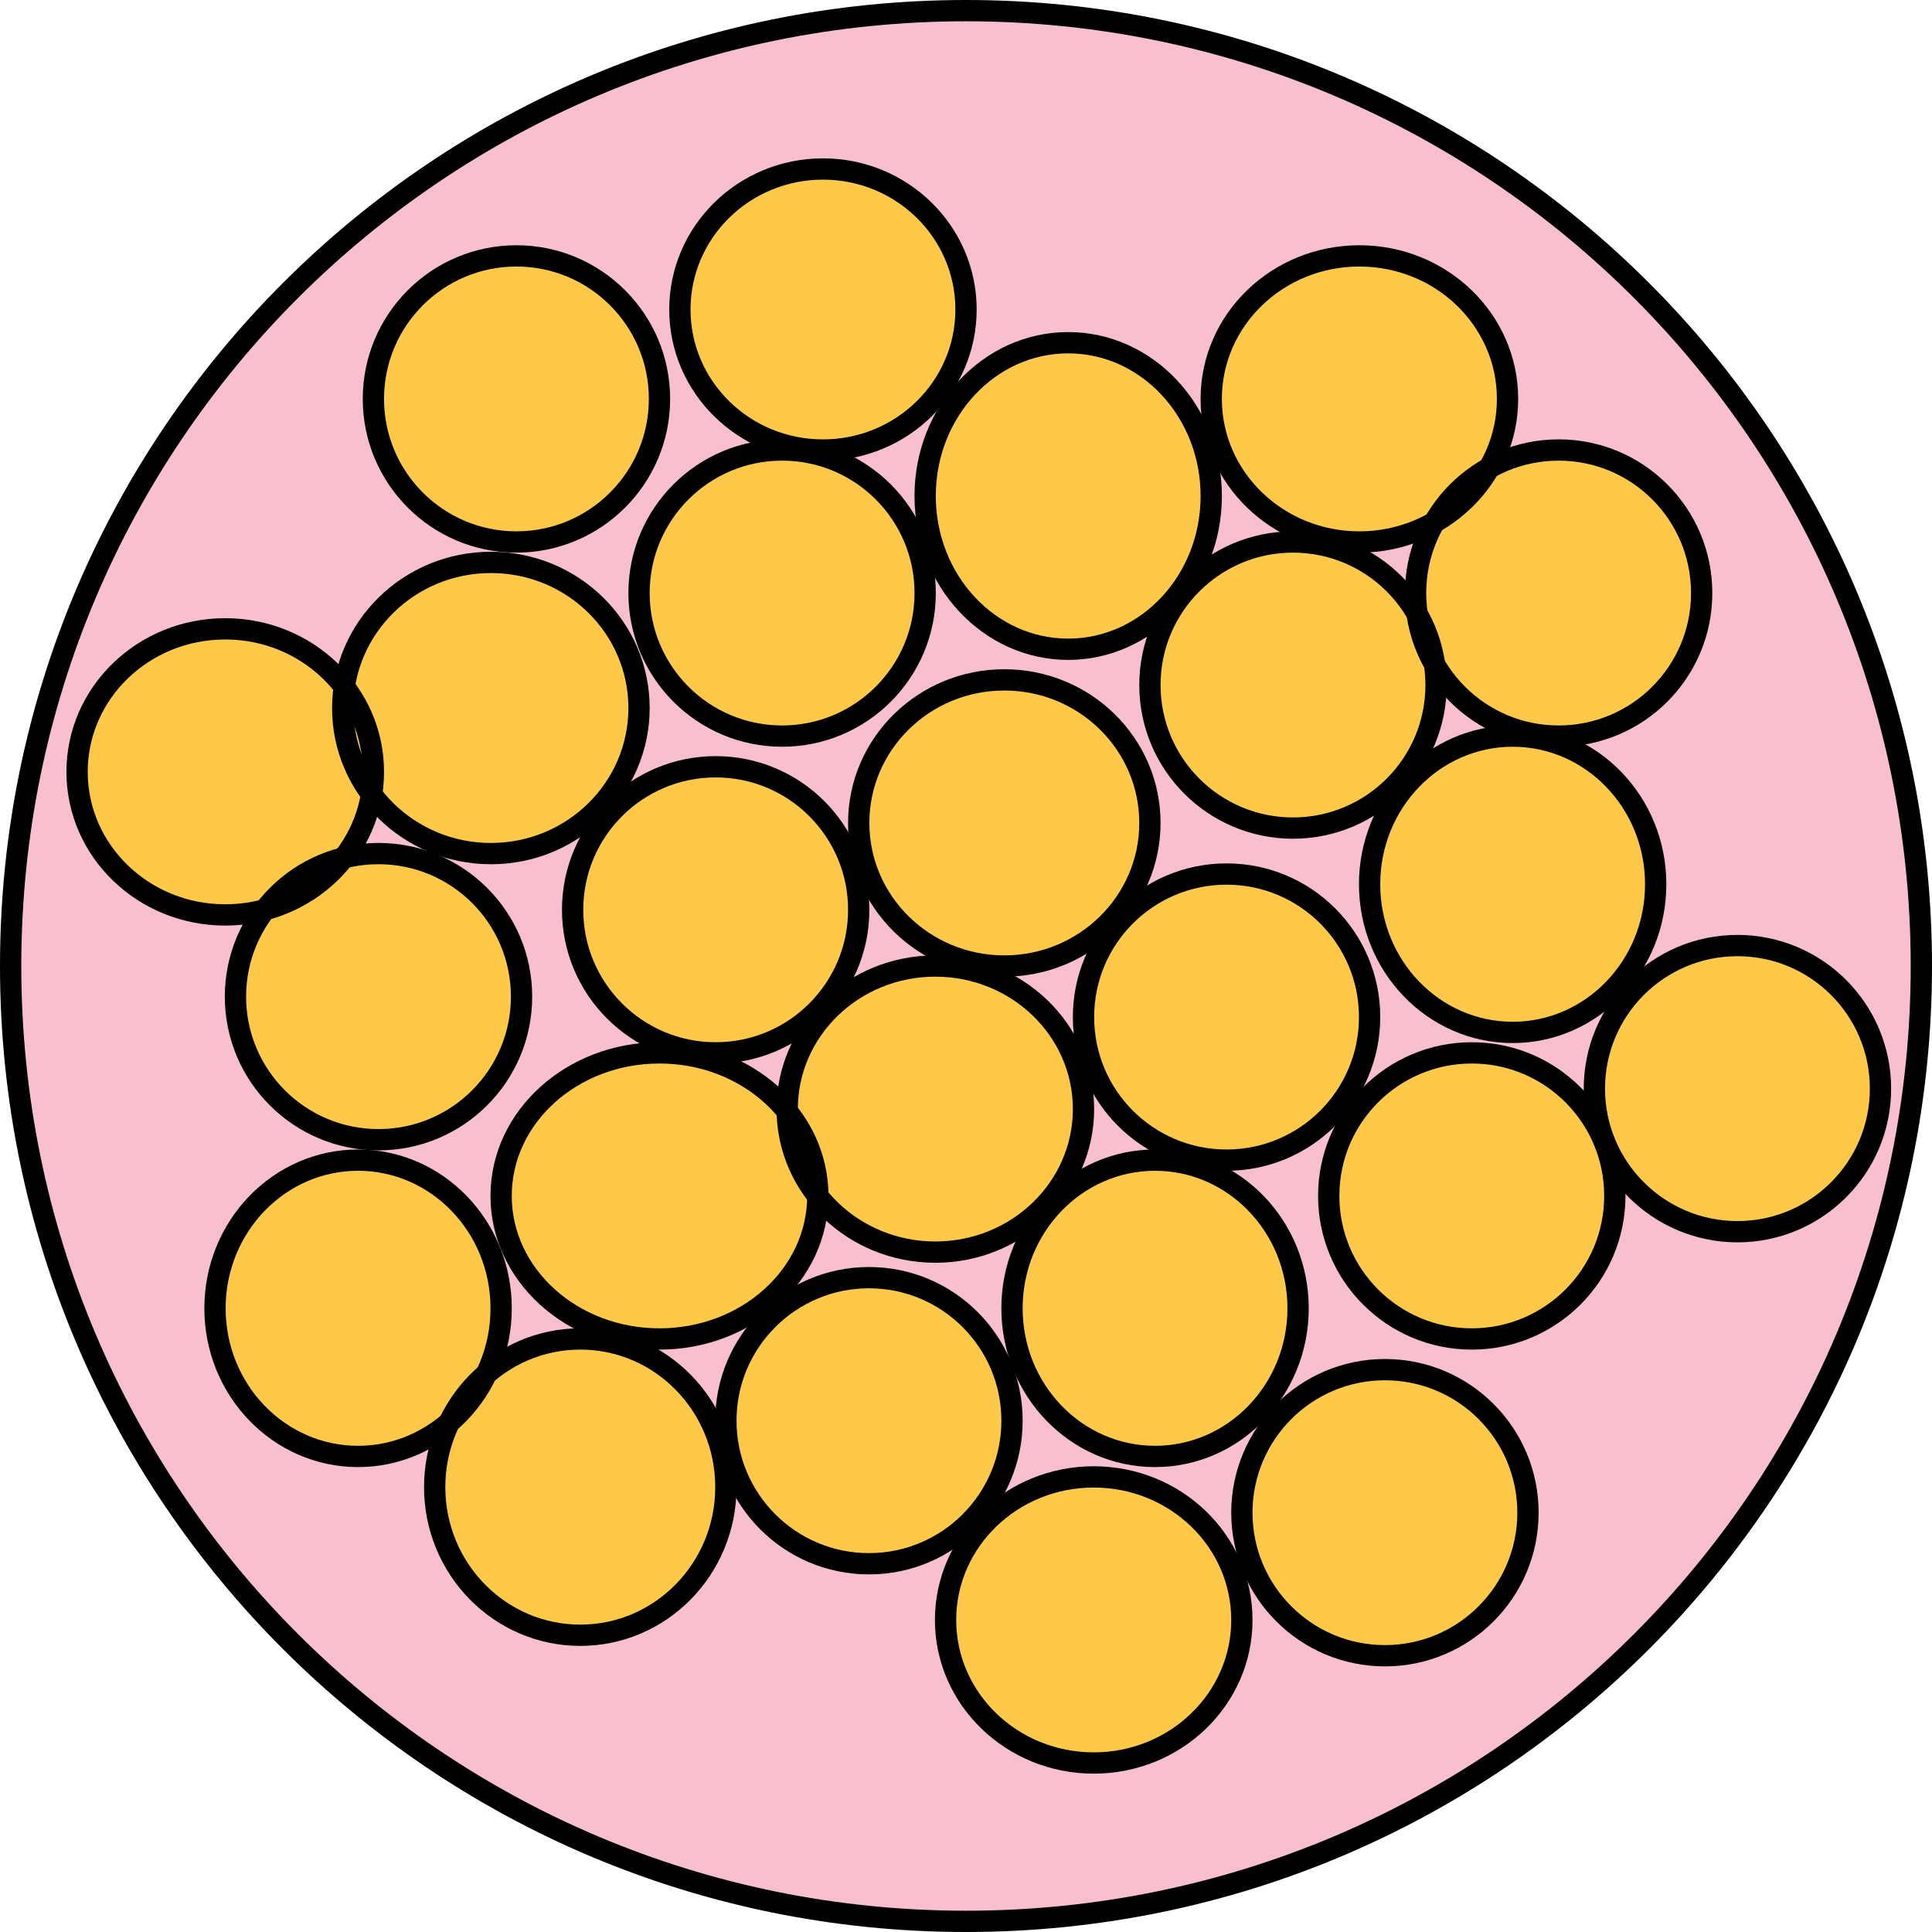<?xml version="1.0" encoding="utf-8"?>
<!-- Generator: Adobe Illustrator 16.0.0, SVG Export Plug-In . SVG Version: 6.00 Build 0)  -->
<!DOCTYPE svg PUBLIC "-//W3C//DTD SVG 1.1//EN" "http://www.w3.org/Graphics/SVG/1.1/DTD/svg11.dtd">
<svg version="1.1" id="Layer_1" xmlns="http://www.w3.org/2000/svg" xmlns:xlink="http://www.w3.org/1999/xlink" x="0px" y="0px"
	 width="90.76px" height="90.76px" viewBox="0 0 90.76 90.76" enable-background="new 0 0 90.76 90.76" xml:space="preserve">
<g>
	<path fill-rule="evenodd" clip-rule="evenodd" fill="#F8C0CF" d="M0.381,45.262c0-24.787,20.094-44.881,44.879-44.881
		c24.787,0,44.881,20.094,44.881,44.881c0,24.785-20.094,44.879-44.881,44.879C20.475,90.141,0.381,70.047,0.381,45.262
		L0.381,45.262z"/>
	<path fill-rule="evenodd" clip-rule="evenodd" fill="#FEC948" d="M26.779,42.621c0-3.713,3.01-6.721,6.721-6.721
		s6.721,3.008,6.721,6.721c0,3.711-3.01,6.719-6.721,6.719S26.779,46.332,26.779,42.621L26.779,42.621z"/>
	<path fill-rule="evenodd" clip-rule="evenodd" fill="#FEC948" d="M40.221,38.541c0-3.711,3.063-6.721,6.84-6.721
		s6.84,3.01,6.84,6.721s-3.063,6.721-6.84,6.721S40.221,42.252,40.221,38.541L40.221,38.541z"/>
	<path fill-rule="evenodd" clip-rule="evenodd" fill="#FEC948" d="M36.861,51.98c0-3.711,3.115-6.721,6.959-6.721
		s6.959,3.01,6.959,6.721s-3.115,6.721-6.959,6.721S36.861,55.691,36.861,51.98L36.861,51.98z"/>
	<path fill-rule="evenodd" clip-rule="evenodd" fill="#FEC948" d="M50.779,47.66c0-3.711,3.01-6.721,6.721-6.721
		s6.721,3.01,6.721,6.721s-3.01,6.721-6.721,6.721S50.779,51.371,50.779,47.66L50.779,47.66z"/>
	<path fill-rule="evenodd" clip-rule="evenodd" fill="#FEC948" d="M64.221,41.42c0-3.844,3.008-6.959,6.719-6.959
		c3.713,0,6.721,3.115,6.721,6.959s-3.008,6.961-6.721,6.961C67.229,48.381,64.221,45.264,64.221,41.42L64.221,41.42z"/>
	<path fill-rule="evenodd" clip-rule="evenodd" fill="#FEC948" d="M29.9,27.74c0-3.711,3.008-6.719,6.721-6.719
		c3.711,0,6.719,3.008,6.719,6.719s-3.008,6.721-6.719,6.721C32.908,34.461,29.9,31.451,29.9,27.74L29.9,27.74z"/>
	<path fill-rule="evenodd" clip-rule="evenodd" fill="#FEC948" d="M43.34,23.18c0-3.977,3.01-7.199,6.721-7.199
		s6.719,3.223,6.719,7.199s-3.008,7.201-6.719,7.201S43.34,27.156,43.34,23.18L43.34,23.18z"/>
	<path fill-rule="evenodd" clip-rule="evenodd" fill="#FEC948" d="M56.779,18.621c0-3.713,3.117-6.721,6.961-6.721
		s6.961,3.008,6.961,6.721c0,3.711-3.117,6.719-6.961,6.719S56.779,22.332,56.779,18.621L56.779,18.621z"/>
	<path fill-rule="evenodd" clip-rule="evenodd" fill="#FEC948" d="M66.381,27.74c0-3.711,3.008-6.719,6.719-6.719
		c3.713,0,6.721,3.008,6.721,6.719s-3.008,6.721-6.721,6.721C69.389,34.461,66.381,31.451,66.381,27.74L66.381,27.74z"/>
	<path fill-rule="evenodd" clip-rule="evenodd" fill="#FEC948" d="M47.42,61.342c0-3.846,3.01-6.961,6.721-6.961
		s6.719,3.115,6.719,6.961c0,3.844-3.008,6.959-6.719,6.959S47.42,65.186,47.42,61.342L47.42,61.342z"/>
	<path fill-rule="evenodd" clip-rule="evenodd" fill="#FEC948" d="M23.42,56.061c0-3.711,3.332-6.719,7.439-6.719
		c4.109,0,7.441,3.008,7.441,6.719s-3.332,6.721-7.441,6.721C26.752,62.781,23.42,59.771,23.42,56.061L23.42,56.061z"/>
	<path fill-rule="evenodd" clip-rule="evenodd" fill="#FEC948" d="M31.82,14.42c0-3.645,3.008-6.6,6.721-6.6
		c3.711,0,6.719,2.955,6.719,6.6c0,3.646-3.008,6.602-6.719,6.602C34.828,21.021,31.82,18.066,31.82,14.42L31.82,14.42z"/>
	<path fill-rule="evenodd" clip-rule="evenodd" fill="#FEC948" d="M17.42,18.621c0-3.713,3.01-6.721,6.721-6.721
		s6.719,3.008,6.719,6.721c0,3.711-3.008,6.719-6.719,6.719S17.42,22.332,17.42,18.621L17.42,18.621z"/>
	<path fill-rule="evenodd" clip-rule="evenodd" fill="#FEC948" d="M10.939,46.701c0-3.713,3.01-6.721,6.721-6.721
		s6.721,3.008,6.721,6.721c0,3.711-3.01,6.719-6.721,6.719S10.939,50.412,10.939,46.701L10.939,46.701z"/>
	<path fill-rule="evenodd" clip-rule="evenodd" fill="#FEC948" d="M3.5,36.141c0-3.711,3.117-6.721,6.961-6.721
		s6.959,3.01,6.959,6.721s-3.115,6.721-6.959,6.721S3.5,39.852,3.5,36.141L3.5,36.141z"/>
	<path fill-rule="evenodd" clip-rule="evenodd" fill="#FEC948" d="M9.98,61.342c0-3.846,3.008-6.961,6.721-6.961
		c3.711,0,6.719,3.115,6.719,6.961c0,3.844-3.008,6.959-6.719,6.959C12.988,68.301,9.98,65.186,9.98,61.342L9.98,61.342z"/>
	<path fill-rule="evenodd" clip-rule="evenodd" fill="#FEC948" d="M20.301,69.74c0-3.844,3.063-6.959,6.84-6.959
		s6.84,3.115,6.84,6.959s-3.063,6.961-6.84,6.961S20.301,73.584,20.301,69.74L20.301,69.74z"/>
	<path fill-rule="evenodd" clip-rule="evenodd" fill="#FEC948" d="M33.98,66.621c0-3.713,3.008-6.721,6.721-6.721
		c3.711,0,6.719,3.008,6.719,6.721c0,3.711-3.008,6.719-6.719,6.719C36.988,73.34,33.98,70.332,33.98,66.621L33.98,66.621z"/>
	<path fill-rule="evenodd" clip-rule="evenodd" fill="#FEC948" d="M44.301,75.98c0-3.711,3.115-6.721,6.959-6.721
		s6.961,3.01,6.961,6.721s-3.117,6.721-6.961,6.721S44.301,79.691,44.301,75.98L44.301,75.98z"/>
	<path fill-rule="evenodd" clip-rule="evenodd" fill="#FEC948" d="M58.221,70.941c0-3.713,3.008-6.721,6.719-6.721
		c3.713,0,6.721,3.008,6.721,6.721c0,3.711-3.008,6.719-6.721,6.719C61.229,77.66,58.221,74.652,58.221,70.941L58.221,70.941z"/>
	<path fill-rule="evenodd" clip-rule="evenodd" fill="#FEC948" d="M74.779,51.021c0-3.713,3.01-6.721,6.721-6.721
		s6.721,3.008,6.721,6.721c0,3.711-3.01,6.719-6.721,6.719S74.779,54.732,74.779,51.021L74.779,51.021z"/>
	<path fill-rule="evenodd" clip-rule="evenodd" fill="#FEC948" d="M15.98,33.141c0-3.777,3.115-6.84,6.959-6.84
		s6.961,3.063,6.961,6.84s-3.117,6.84-6.961,6.84S15.98,36.918,15.98,33.141L15.98,33.141z"/>
	<path fill-rule="evenodd" clip-rule="evenodd" fill="#FEC948" d="M53.9,32.061c0-3.711,3.008-6.719,6.721-6.719
		c3.711,0,6.719,3.008,6.719,6.719s-3.008,6.721-6.719,6.721C56.908,38.781,53.9,35.771,53.9,32.061L53.9,32.061z"/>
	<path fill-rule="evenodd" clip-rule="evenodd" fill="#FEC948" d="M62.301,56.061c0-3.711,3.008-6.719,6.719-6.719
		c3.713,0,6.721,3.008,6.721,6.719s-3.008,6.721-6.721,6.721C65.309,62.781,62.301,59.771,62.301,56.061L62.301,56.061z"/>
	<path fill="none" stroke="#000000" stroke-linecap="round" stroke-linejoin="round" stroke-miterlimit="10" d="M0.5,45.381
		C0.5,20.594,20.594,0.5,45.381,0.5c24.785,0,44.879,20.094,44.879,44.881S70.166,90.26,45.381,90.26
		C20.594,90.26,0.5,70.168,0.5,45.381L0.5,45.381z"/>
	<path fill="none" stroke="#000000" stroke-linecap="round" stroke-linejoin="round" stroke-miterlimit="10" d="M26.9,42.74
		c0-3.711,3.008-6.719,6.721-6.719c3.711,0,6.719,3.008,6.719,6.719s-3.008,6.721-6.719,6.721C29.908,49.461,26.9,46.451,26.9,42.74
		L26.9,42.74z"/>
	<path fill="none" stroke="#000000" stroke-linecap="round" stroke-linejoin="round" stroke-miterlimit="10" d="M40.34,38.66
		c0-3.711,3.063-6.721,6.84-6.721s6.84,3.01,6.84,6.721s-3.063,6.721-6.84,6.721S40.34,42.371,40.34,38.66L40.34,38.66z"/>
	<path fill="none" stroke="#000000" stroke-linecap="round" stroke-linejoin="round" stroke-miterlimit="10" d="M36.98,52.102
		c0-3.713,3.115-6.721,6.959-6.721s6.961,3.008,6.961,6.721c0,3.711-3.117,6.719-6.961,6.719S36.98,55.813,36.98,52.102
		L36.98,52.102z"/>
	<path fill="none" stroke="#000000" stroke-linecap="round" stroke-linejoin="round" stroke-miterlimit="10" d="M50.9,47.781
		c0-3.713,3.008-6.721,6.721-6.721c3.711,0,6.719,3.008,6.719,6.721c0,3.711-3.008,6.719-6.719,6.719
		C53.908,54.5,50.9,51.492,50.9,47.781L50.9,47.781z"/>
	<path fill="none" stroke="#000000" stroke-linecap="round" stroke-linejoin="round" stroke-miterlimit="10" d="M64.34,41.541
		c0-3.844,3.01-6.961,6.721-6.961s6.719,3.117,6.719,6.961S74.771,48.5,71.061,48.5S64.34,45.385,64.34,41.541L64.34,41.541z"/>
	<path fill="none" stroke="#000000" stroke-linecap="round" stroke-linejoin="round" stroke-miterlimit="10" d="M30.02,27.861
		c0-3.713,3.01-6.721,6.721-6.721s6.721,3.008,6.721,6.721c0,3.711-3.01,6.719-6.721,6.719S30.02,31.572,30.02,27.861L30.02,27.861z
		"/>
	<path fill="none" stroke="#000000" stroke-linecap="round" stroke-linejoin="round" stroke-miterlimit="10" d="M43.461,23.301
		c0-3.977,3.008-7.201,6.719-7.201c3.713,0,6.721,3.225,6.721,7.201S53.893,30.5,50.18,30.5
		C46.469,30.5,43.461,27.277,43.461,23.301L43.461,23.301z"/>
	<path fill="none" stroke="#000000" stroke-linecap="round" stroke-linejoin="round" stroke-miterlimit="10" d="M56.9,18.74
		c0-3.711,3.115-6.719,6.959-6.719c3.846,0,6.961,3.008,6.961,6.719s-3.115,6.721-6.961,6.721C60.016,25.461,56.9,22.451,56.9,18.74
		L56.9,18.74z"/>
	<path fill="none" stroke="#000000" stroke-linecap="round" stroke-linejoin="round" stroke-miterlimit="10" d="M66.5,27.861
		c0-3.713,3.01-6.721,6.721-6.721s6.719,3.008,6.719,6.721c0,3.711-3.008,6.719-6.719,6.719S66.5,31.572,66.5,27.861L66.5,27.861z"
		/>
	<path fill="none" stroke="#000000" stroke-linecap="round" stroke-linejoin="round" stroke-miterlimit="10" d="M47.541,61.461
		c0-3.844,3.008-6.961,6.719-6.961s6.721,3.117,6.721,6.961s-3.01,6.959-6.721,6.959S47.541,65.305,47.541,61.461L47.541,61.461z"/>
	<path fill="none" stroke="#000000" stroke-linecap="round" stroke-linejoin="round" stroke-miterlimit="10" d="M23.541,56.18
		c0-3.711,3.33-6.719,7.439-6.719s7.439,3.008,7.439,6.719c0,3.713-3.33,6.721-7.439,6.721S23.541,59.893,23.541,56.18L23.541,56.18
		z"/>
	<path fill="none" stroke="#000000" stroke-linecap="round" stroke-linejoin="round" stroke-miterlimit="10" d="M31.939,14.541
		c0-3.646,3.01-6.602,6.721-6.602s6.721,2.955,6.721,6.602c0,3.645-3.01,6.6-6.721,6.6S31.939,18.186,31.939,14.541L31.939,14.541z"
		/>
	<path fill="none" stroke="#000000" stroke-linecap="round" stroke-linejoin="round" stroke-miterlimit="10" d="M17.541,18.74
		c0-3.711,3.008-6.719,6.719-6.719s6.721,3.008,6.721,6.719s-3.01,6.721-6.721,6.721S17.541,22.451,17.541,18.74L17.541,18.74z"/>
	<path fill="none" stroke="#000000" stroke-linecap="round" stroke-linejoin="round" stroke-miterlimit="10" d="M11.061,46.82
		c0-3.711,3.008-6.721,6.719-6.721c3.713,0,6.721,3.01,6.721,6.721s-3.008,6.721-6.721,6.721
		C14.068,53.541,11.061,50.531,11.061,46.82L11.061,46.82z"/>
	<path fill="none" stroke="#000000" stroke-linecap="round" stroke-linejoin="round" stroke-miterlimit="10" d="M3.621,36.26
		c0-3.711,3.115-6.719,6.959-6.719s6.961,3.008,6.961,6.719c0,3.713-3.117,6.721-6.961,6.721S3.621,39.973,3.621,36.26L3.621,36.26z
		"/>
	<path fill="none" stroke="#000000" stroke-linecap="round" stroke-linejoin="round" stroke-miterlimit="10" d="M10.1,61.461
		c0-3.844,3.01-6.961,6.721-6.961s6.721,3.117,6.721,6.961s-3.01,6.959-6.721,6.959S10.1,65.305,10.1,61.461L10.1,61.461z"/>
	<path fill="none" stroke="#000000" stroke-linecap="round" stroke-linejoin="round" stroke-miterlimit="10" d="M20.42,69.861
		c0-3.846,3.063-6.961,6.84-6.961s6.84,3.115,6.84,6.961c0,3.844-3.063,6.959-6.84,6.959S20.42,73.705,20.42,69.861L20.42,69.861z"
		/>
	<path fill="none" stroke="#000000" stroke-linecap="round" stroke-linejoin="round" stroke-miterlimit="10" d="M34.1,66.74
		c0-3.711,3.01-6.719,6.721-6.719s6.721,3.008,6.721,6.719s-3.01,6.721-6.721,6.721S34.1,70.451,34.1,66.74L34.1,66.74z"/>
	<path fill="none" stroke="#000000" stroke-linecap="round" stroke-linejoin="round" stroke-miterlimit="10" d="M44.42,76.102
		c0-3.713,3.117-6.721,6.961-6.721s6.959,3.008,6.959,6.721c0,3.711-3.115,6.719-6.959,6.719S44.42,79.813,44.42,76.102
		L44.42,76.102z"/>
	<path fill="none" stroke="#000000" stroke-linecap="round" stroke-linejoin="round" stroke-miterlimit="10" d="M58.34,71.061
		c0-3.711,3.01-6.719,6.721-6.719s6.719,3.008,6.719,6.719s-3.008,6.721-6.719,6.721S58.34,74.771,58.34,71.061L58.34,71.061z"/>
	<path fill="none" stroke="#000000" stroke-linecap="round" stroke-linejoin="round" stroke-miterlimit="10" d="M74.9,51.141
		c0-3.711,3.008-6.721,6.721-6.721c3.711,0,6.719,3.01,6.719,6.721s-3.008,6.721-6.719,6.721C77.908,57.861,74.9,54.852,74.9,51.141
		L74.9,51.141z"/>
	<path fill="none" stroke="#000000" stroke-linecap="round" stroke-linejoin="round" stroke-miterlimit="10" d="M16.1,33.26
		c0-3.777,3.117-6.84,6.961-6.84s6.959,3.063,6.959,6.84s-3.115,6.84-6.959,6.84S16.1,37.037,16.1,33.26L16.1,33.26z"/>
	<path fill="none" stroke="#000000" stroke-linecap="round" stroke-linejoin="round" stroke-miterlimit="10" d="M54.02,32.18
		c0-3.711,3.01-6.719,6.721-6.719s6.721,3.008,6.721,6.719c0,3.713-3.01,6.721-6.721,6.721S54.02,35.893,54.02,32.18L54.02,32.18z"
		/>
	<path fill="none" stroke="#000000" stroke-linecap="round" stroke-linejoin="round" stroke-miterlimit="10" d="M62.42,56.18
		c0-3.711,3.01-6.719,6.721-6.719s6.719,3.008,6.719,6.719c0,3.713-3.008,6.721-6.719,6.721S62.42,59.893,62.42,56.18L62.42,56.18z"
		/>
</g>
</svg>
